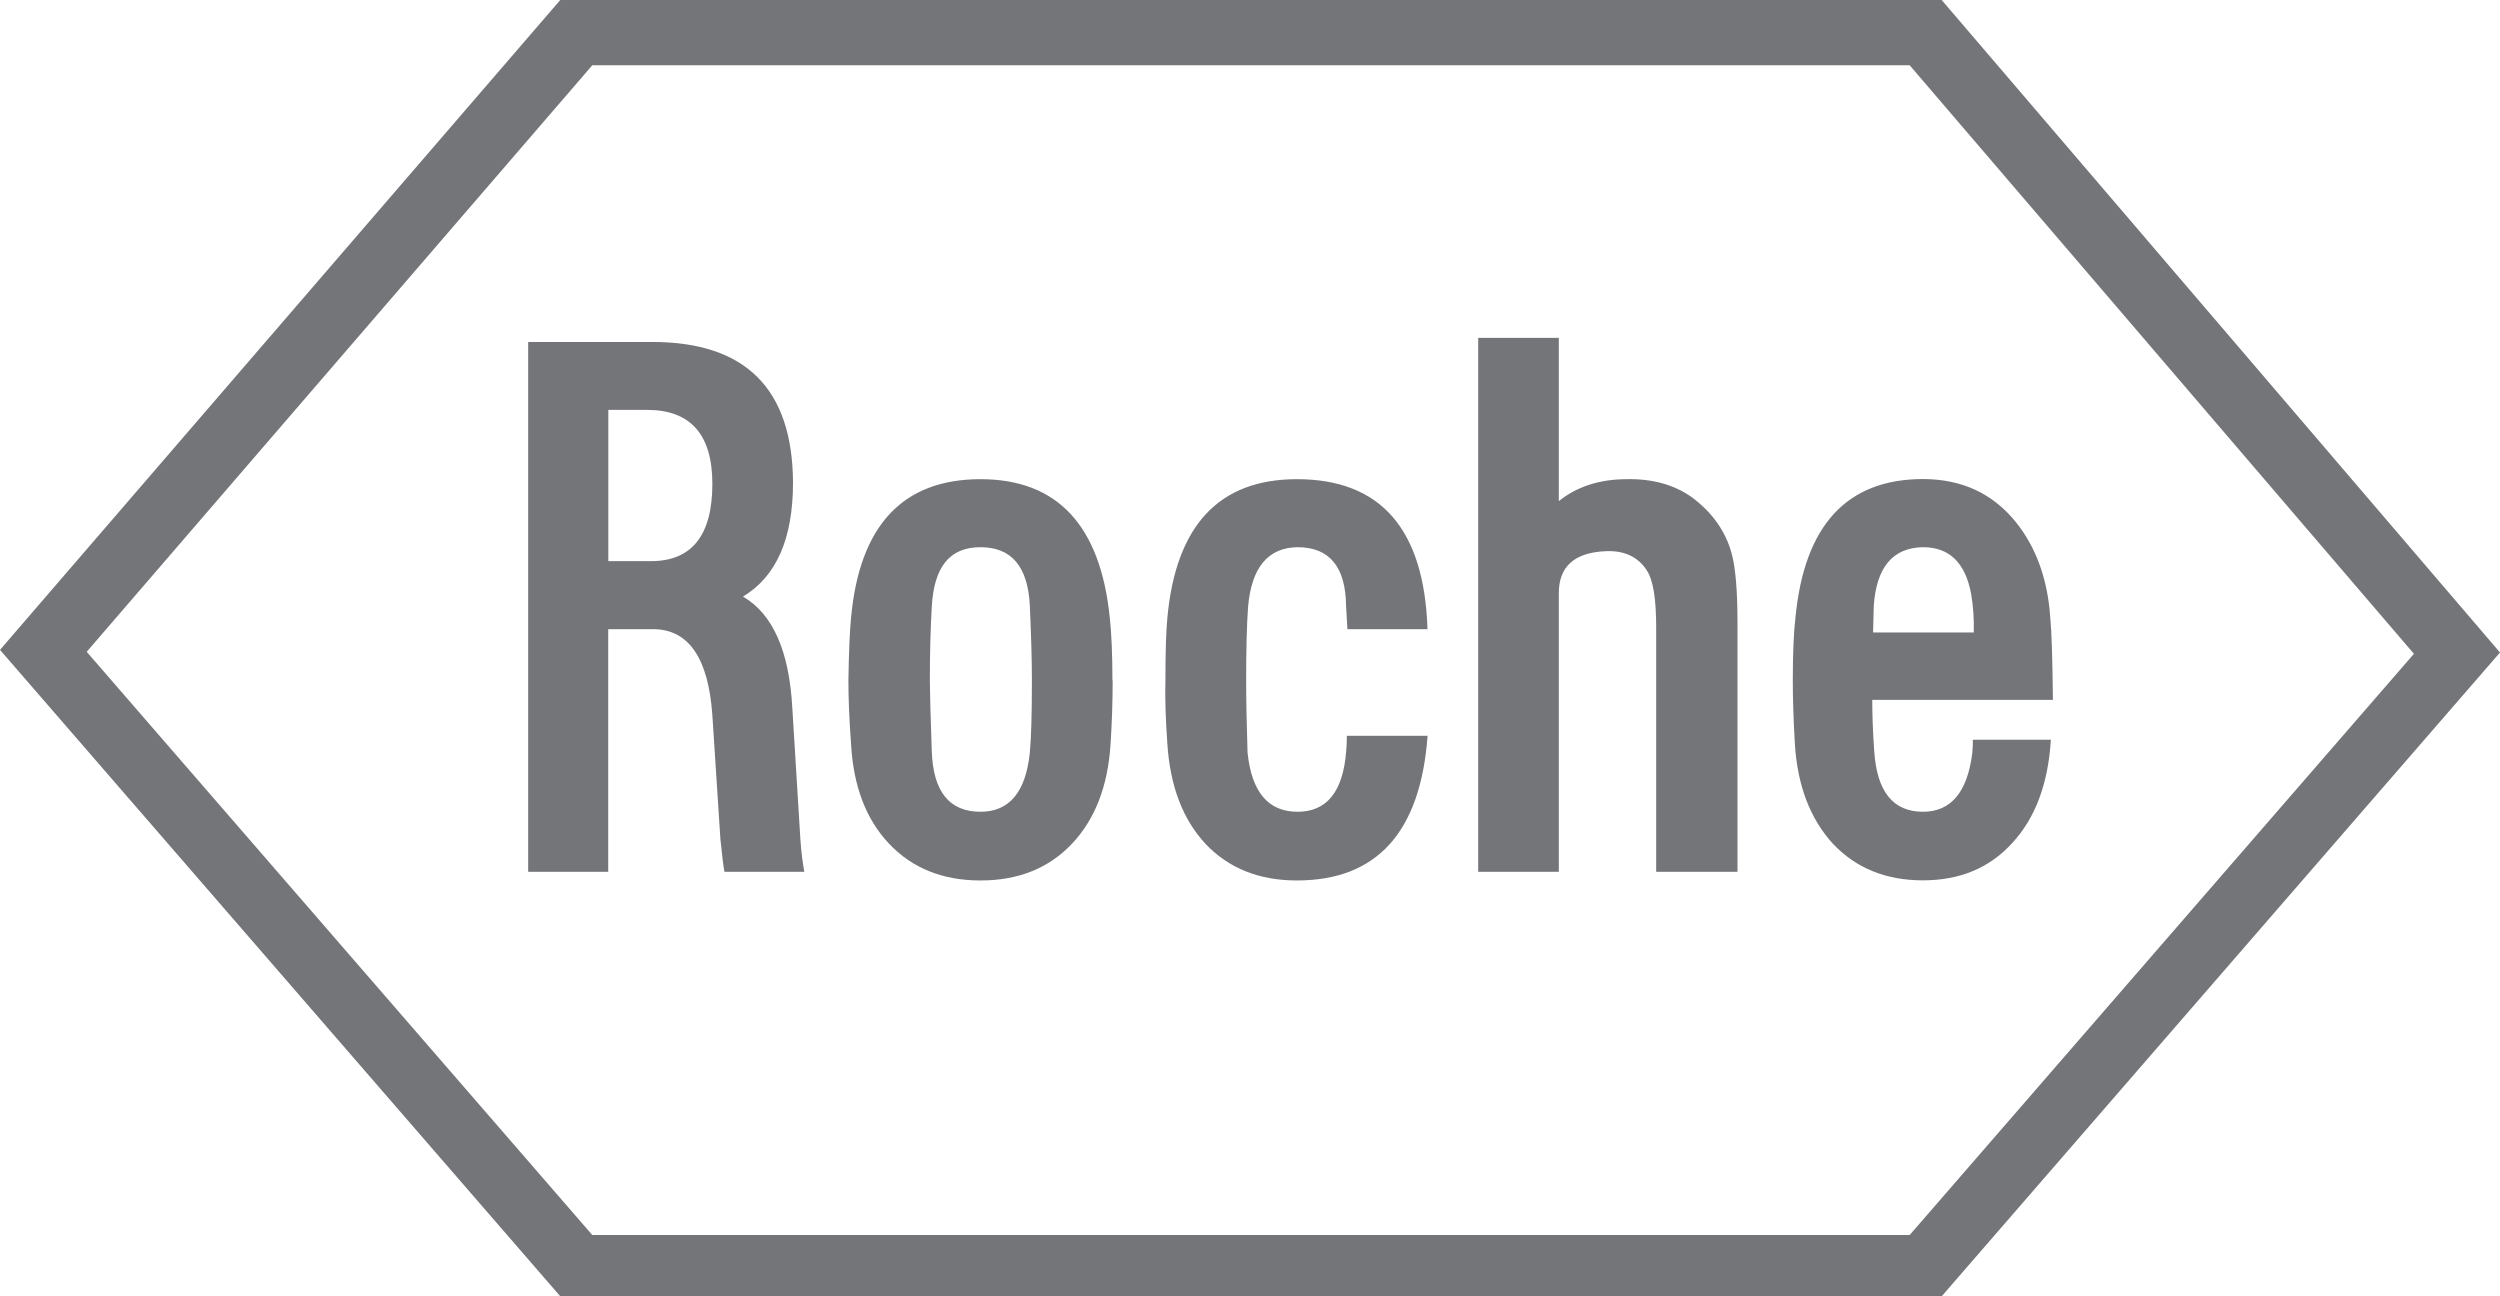 <svg width="108" height="56" viewBox="0 0 108 56" fill="none" xmlns="http://www.w3.org/2000/svg">
<path fill-rule="evenodd" clip-rule="evenodd" d="M108 28.188L83.88 56H24.204L0 28.074L24.204 0H83.88L108 28.188ZM104.284 28.247L82.498 2.82H25.587L3.746 28.158L25.587 53.353H82.498L104.284 28.242V28.247ZM88.691 30.233H80.882C80.882 30.884 80.907 31.625 80.967 32.45C81.081 34.199 81.784 35.068 83.072 35.068C84.281 35.068 84.99 34.223 85.203 32.534C85.223 32.322 85.228 32.134 85.228 31.956H88.597C88.483 33.858 87.923 35.344 86.927 36.421C85.946 37.498 84.663 38.031 83.067 38.031C81.472 38.031 80.174 37.503 79.178 36.446C78.197 35.369 77.647 33.932 77.538 32.129C77.478 31.112 77.449 30.203 77.449 29.393C77.449 28.222 77.488 27.318 77.563 26.686C77.944 22.695 79.782 20.7 83.067 20.695C84.737 20.695 86.07 21.308 87.071 22.537C87.958 23.634 88.458 25.012 88.572 26.686C88.632 27.284 88.666 28.464 88.686 30.228L88.691 30.233ZM75.06 26.948V37.661H71.547V27.096C71.547 25.866 71.414 25.051 71.146 24.646C70.765 24.054 70.165 23.772 69.357 23.812C68.015 23.871 67.341 24.474 67.341 25.624V37.661H63.858V14.595H67.341V21.648C68.129 21.016 69.11 20.7 70.284 20.7C71.394 20.68 72.325 20.942 73.079 21.475C73.96 22.127 74.54 22.937 74.803 23.896C74.976 24.508 75.06 25.526 75.06 26.948ZM61.668 27.18H58.209C58.189 26.795 58.169 26.459 58.15 26.172C58.13 24.483 57.431 23.639 56.049 23.639C54.78 23.659 54.067 24.513 53.918 26.202C53.859 27.007 53.834 28.074 53.834 29.398C53.834 30.223 53.854 31.26 53.894 32.505C54.067 34.213 54.785 35.068 56.054 35.068C57.322 35.068 58.021 34.194 58.155 32.45C58.174 32.258 58.184 32.04 58.184 31.788H61.672C61.365 35.952 59.483 38.036 56.024 38.036C54.389 38.036 53.076 37.508 52.075 36.451C51.094 35.394 50.549 33.957 50.43 32.134C50.351 31.038 50.326 30.129 50.346 29.398C50.346 28.148 50.376 27.249 50.43 26.691C50.797 22.7 52.66 20.705 56.019 20.7C59.651 20.7 61.529 22.858 61.668 27.18ZM48.067 29.398C48.067 30.282 48.037 31.191 47.977 32.134C47.864 33.957 47.304 35.399 46.308 36.451C45.307 37.508 43.994 38.036 42.359 38.036C40.724 38.036 39.411 37.508 38.41 36.451C37.409 35.394 36.864 33.957 36.765 32.134C36.685 31.038 36.651 30.129 36.651 29.398C36.671 28.148 36.71 27.249 36.765 26.691C37.131 22.7 38.994 20.705 42.354 20.7C45.678 20.7 47.541 22.695 47.943 26.691C48.017 27.363 48.057 28.267 48.057 29.398H48.067ZM34.753 37.661H31.295C31.255 37.449 31.195 36.979 31.121 36.248L30.774 30.894C30.601 28.42 29.744 27.18 28.208 27.18H26.275V37.661H22.817V14.773H28.178C32.211 14.773 34.238 16.798 34.258 20.848C34.258 23.268 33.539 24.908 32.097 25.772C33.386 26.523 34.094 28.123 34.228 30.583C34.322 32.099 34.441 33.981 34.575 36.229C34.609 36.767 34.669 37.246 34.748 37.666L34.753 37.661ZM85.267 27.323C85.282 26.726 85.243 26.172 85.153 25.654C84.901 24.311 84.212 23.639 83.077 23.639C81.769 23.659 81.061 24.503 80.947 26.172L80.917 27.323H85.272H85.267ZM44.578 29.398C44.578 28.573 44.549 27.496 44.489 26.172C44.41 24.483 43.701 23.639 42.359 23.639C41.016 23.639 40.352 24.493 40.253 26.202C40.193 27.239 40.169 28.306 40.169 29.398C40.169 29.837 40.198 30.86 40.253 32.45C40.312 34.199 41.011 35.068 42.359 35.068C43.607 35.068 44.316 34.213 44.489 32.505C44.549 31.872 44.578 30.835 44.578 29.398ZM30.774 20.902C30.774 18.774 29.833 17.707 27.95 17.707H26.28V24.241H28.123C29.887 24.241 30.774 23.125 30.774 20.902Z" fill="#737579"/>
</svg>
